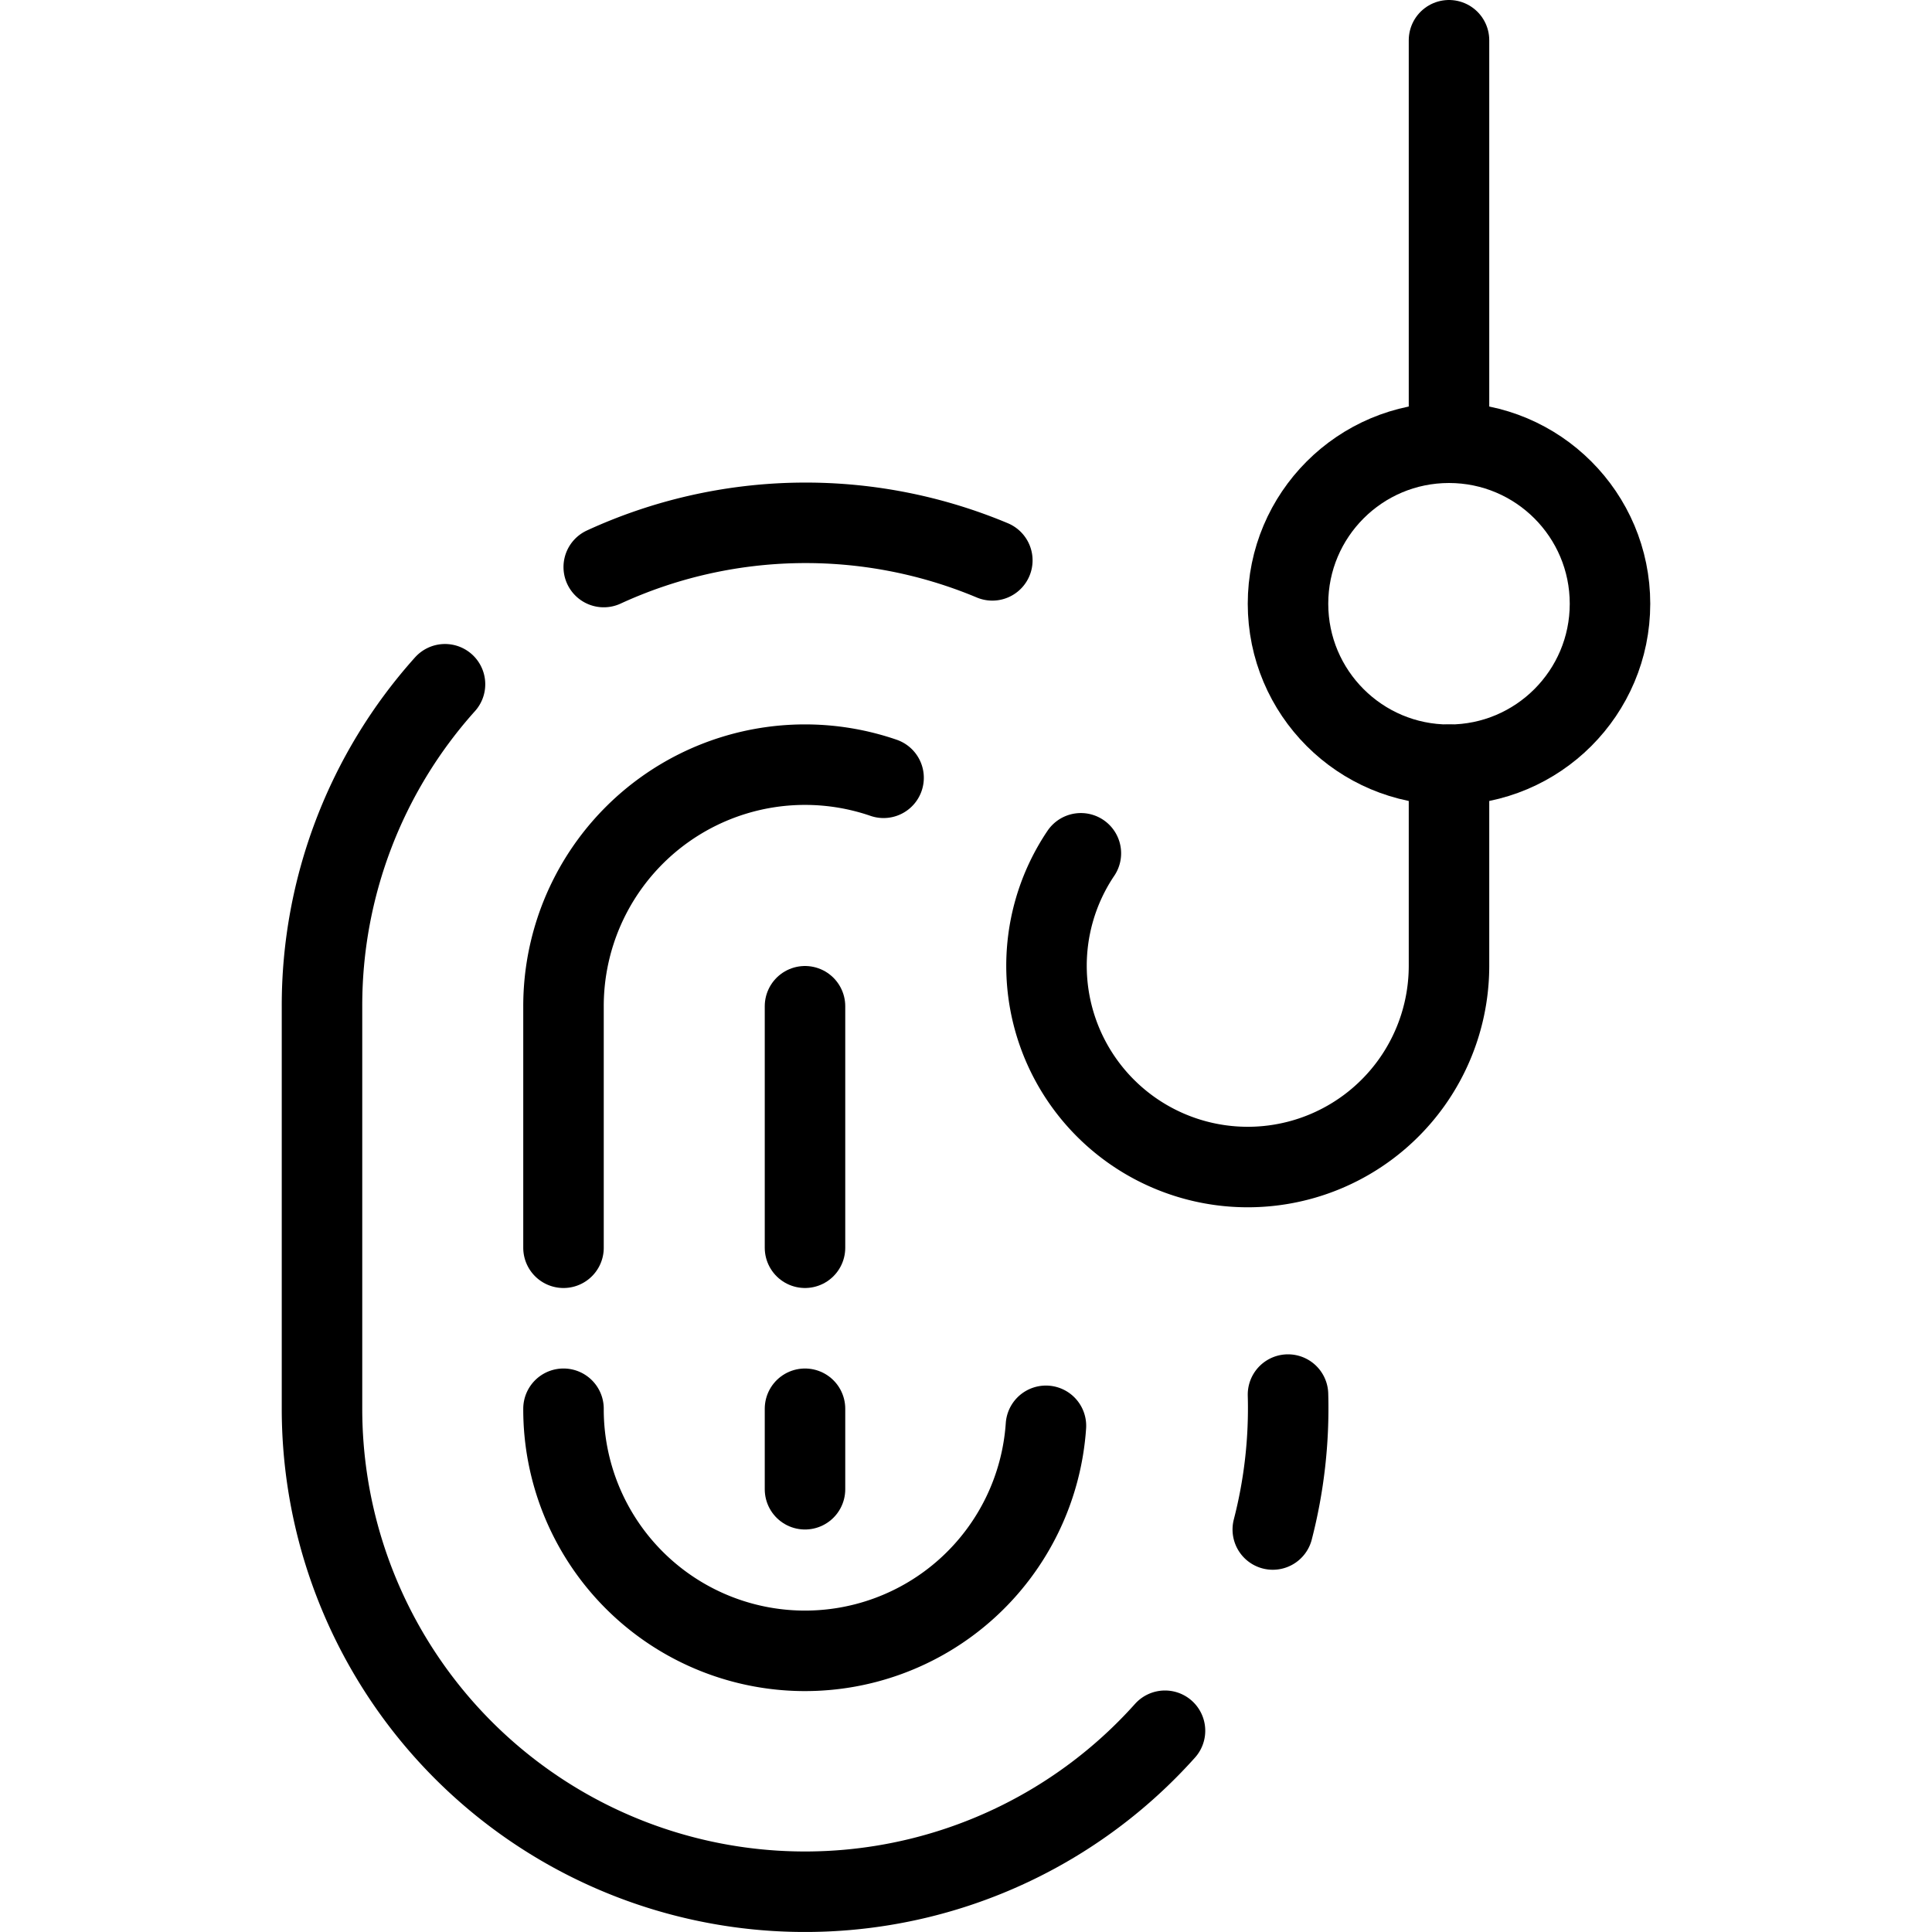 <svg xmlns="http://www.w3.org/2000/svg" viewBox="0 0 24 24"><g transform="matrix(1,0,0,1,0,0)"><defs><style>.a{fill:none;stroke:#000000;stroke-linecap:round;stroke-linejoin:round;}</style></defs><circle class="a" cx="18" cy="7.5" r="2"></circle><line class="a" x1="18" y1="0.5" x2="18" y2="5.5"></line><path class="a" d="M13.427,10.6A2.5,2.5,0,1,0,18,12V9.5"></path><path class="a" d="M16,17.324A6.018,6.018,0,0,1,15.811,19"></path><path class="a" d="M7.5,7.044a6,6,0,0,1,4.827-.083"></path><path class="a" d="M14.472,21.5A6,6,0,0,1,4,17.5v-5a5.977,5.977,0,0,1,1.528-4"></path><path class="a" d="M10.976,9.662A3,3,0,0,0,7,12.5v3"></path><path class="a" d="M7,17.5a3,3,0,0,0,5.993.212"></path><line class="a" x1="10" y1="12.5" x2="10" y2="15.5"></line><line class="a" x1="10" y1="17.5" x2="10" y2="18.5"></line></g></svg>